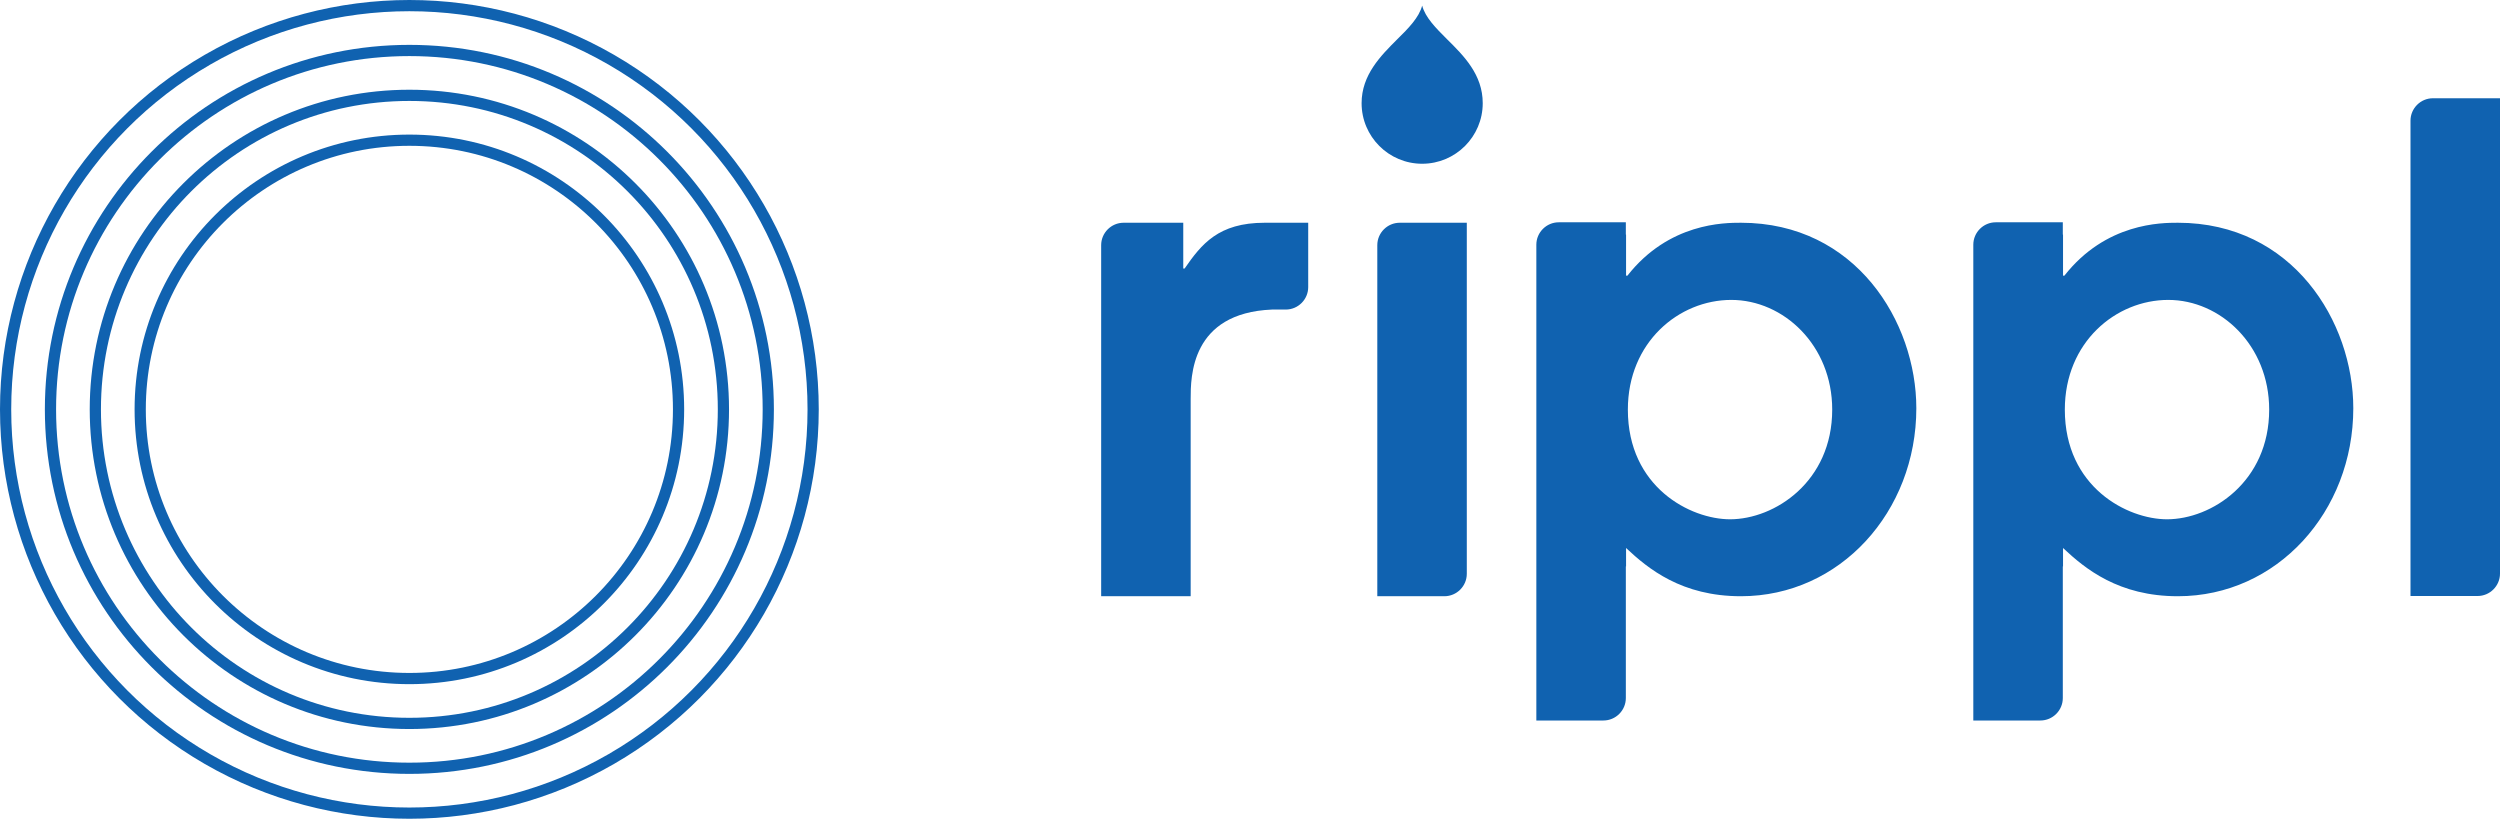 <?xml version="1.0" encoding="UTF-8"?><svg id="Layer_2" xmlns="http://www.w3.org/2000/svg" viewBox="0 0 111.45 36.5"><defs><style>.cls-1{fill:#1062b0;}.cls-2{fill:none;stroke:#1062b0;stroke-miterlimit:10;stroke-width:.5px;}</style></defs><g id="Layer_1-2"><g><circle class="cls-2" cx="18.25" cy="18.25" r="12"/><circle class="cls-2" cx="18.25" cy="18.25" r="14"/><circle class="cls-2" cx="18.25" cy="18.25" r="16"/><circle class="cls-2" cx="18.25" cy="18.25" r="18"/></g><path class="cls-1" d="M62.4,9.93h2.99v15.65c0,.55-.45,1-1,1h-2.99V10.93c0-.55,.45-1,1-1Z"/><path class="cls-1" d="M77.61,9.93c-.73,0-3.21,0-5.06,2.36h-.06v-1.83h-.01v-.55h-2.99c-.55,0-1,.45-1,1v21.21h2.99c.55,0,1-.45,1-1v-5.87h.01v-.82c.99,.93,2.48,2.15,5.12,2.15,4.42,0,7.82-3.77,7.82-8.38,0-3.85-2.7-8.27-7.82-8.27Zm-.48,13.22c-1.77,0-4.56-1.43-4.56-4.89,0-3.01,2.28-4.89,4.61-4.89s4.5,2.02,4.5,4.89c0,3.21-2.56,4.89-4.56,4.89Z"/><path class="cls-1" d="M97.09,9.93c-.73,0-3.21,0-5.06,2.36h-.06v-1.83h-.01v-.55h-2.99c-.55,0-1,.45-1,1v21.21h2.99c.55,0,1-.45,1-1v-5.87h.01v-.82c.99,.93,2.48,2.15,5.12,2.15,4.42,0,7.82-3.77,7.82-8.38,0-3.85-2.7-8.27-7.82-8.27Zm-.48,13.22c-1.77,0-4.56-1.43-4.56-4.89,0-3.01,2.28-4.89,4.61-4.89s4.5,2.02,4.5,4.89c0,3.21-2.56,4.89-4.56,4.89Z"/><path class="cls-1" d="M108.46,4.38h2.99V25.57c0,.55-.45,1-1,1h-2.99V5.38c0-.55,.45-1,1-1Z"/><path class="cls-1" d="M56.38,9.93c-2.07,0-2.82,.96-3.57,2.04h-.06v-2.04h-2.66c-.55,0-1,.45-1,1v15.65h3.99v-8.79c0-.99,0-3.84,3.63-3.99h.61c.55,0,1-.45,1-1v-2.87"/></g><g id="Layer_3"><path class="cls-1" d="M64.51,1.75c-.5-.5-.97-.97-1.11-1.5-.14,.53-.61,1.01-1.11,1.5-.74,.74-1.59,1.59-1.59,2.85,0,1.49,1.21,2.7,2.7,2.7,1.49,0,2.7-1.21,2.7-2.7h0c0-1.27-.84-2.11-1.59-2.85Z"/></g></svg>